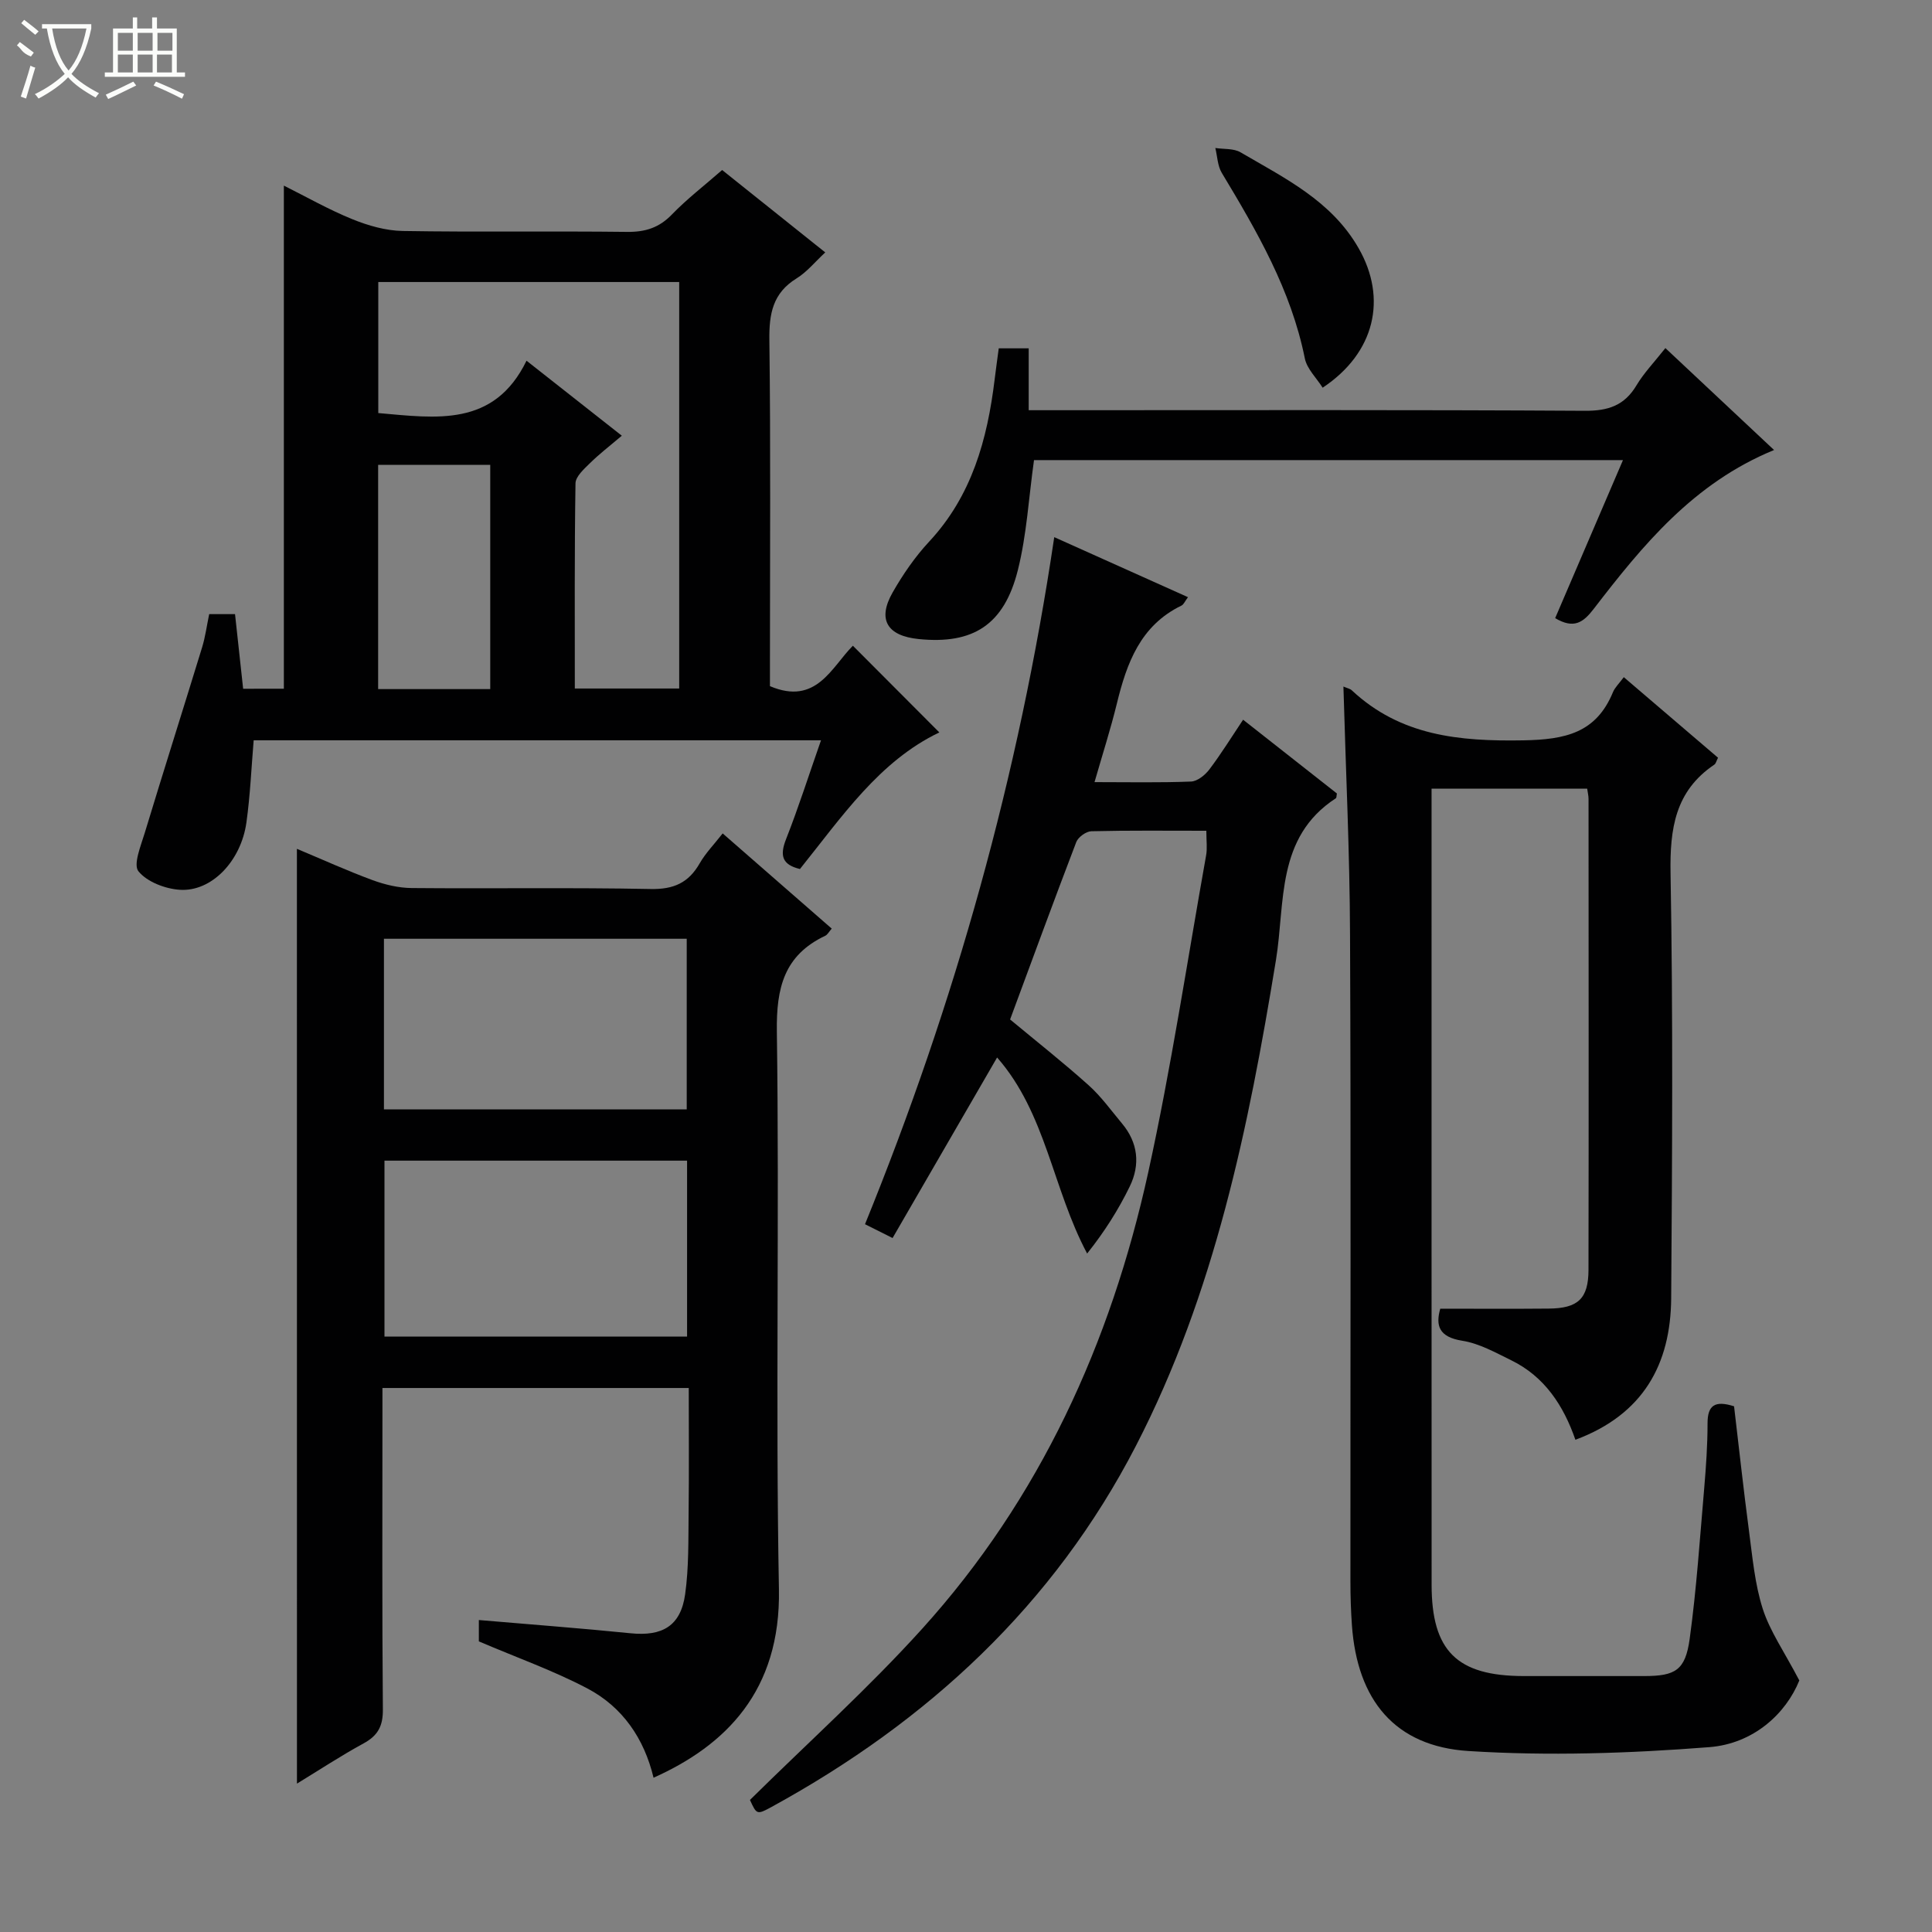 <svg enable-background="new 0 0 400 400" viewBox="0 0 400 400" xmlns="http://www.w3.org/2000/svg"><rect x="0" y="0" width="400" height="400" fill="#808080" stroke="none"/><g fill="#010102"><path d="m61.47 175.74c5.28 2.21 10.38 4.53 15.63 6.47 2.58.95 5.42 1.63 8.15 1.65 16.49.15 32.99-.13 49.48.2 4.75.09 7.82-1.28 10.13-5.31 1.22-2.13 2.99-3.93 4.76-6.2 7.58 6.62 14.95 13.05 22.58 19.71-.56.63-.86 1.26-1.36 1.49-8.49 4.03-10.13 10.76-10 19.81.54 38.48-.29 76.99.43 115.46.4 21.11-11.09 32.38-25.96 39.04-1.94-8.12-6.43-14.67-13.73-18.5-7-3.68-14.53-6.35-22.44-9.73 0-.55 0-2.11 0-4.42 10.67.92 21.05 1.69 31.41 2.74 6.58.67 10.38-1.51 11.3-8.07.78-5.56.65-11.27.72-16.92.1-8.47.03-16.95.03-25.79-21.12 0-41.85 0-63.42 0v5.09c0 20.49-.09 40.99.09 61.48.03 3.45-1.05 5.41-4.01 7.02-4.61 2.51-9.01 5.41-13.78 8.32-.01-64.75-.01-128.89-.01-193.54zm80.78 100.99c0-12.27 0-24.33 0-36.43-21.09 0-41.84 0-62.65 0v36.43zm-.07-47.04c0-12.02 0-23.73 0-35.33-21.15 0-41.9 0-62.69 0v35.33z"/><path d="m58.77 142.59c0-34.67 0-69.06 0-104.16 4.55 2.27 9.23 4.94 14.17 6.95 3.28 1.33 6.92 2.38 10.42 2.44 15.49.26 30.99 0 46.48.19 3.75.04 6.61-.85 9.26-3.59 3.1-3.21 6.68-5.96 10.41-9.22 7.04 5.63 14.01 11.2 21.35 17.06-2.11 1.95-3.79 4.05-5.94 5.38-4.92 3.03-5.7 7.31-5.63 12.73.28 21.99.12 43.98.12 65.97v5.72c9.61 4.08 12.75-3.95 17.17-8.37 6.11 6.13 12.02 12.06 17.9 17.95-12.44 5.94-20.2 17.51-28.86 28.28-3.66-.88-4.23-2.74-2.88-6.17 2.6-6.61 4.76-13.4 7.24-20.48-39.34 0-78.25 0-117.46 0-.47 5.58-.71 11.34-1.5 17.01-1.12 8.02-7.23 14.39-13.81 13.94-3.01-.2-6.75-1.63-8.54-3.82-1.13-1.39.49-5.29 1.29-7.93 3.89-12.83 7.95-25.61 11.88-38.43.67-2.19.97-4.49 1.47-6.89h5.35c.54 5 1.09 10.07 1.68 15.45 2.88-.01 5.63-.01 8.43-.01zm69.97-52.38c-2.59 2.2-4.71 3.82-6.59 5.68-1.23 1.21-2.98 2.76-3 4.19-.22 14.11-.14 28.23-.14 42.47h21.61c0-28.3 0-56.22 0-84.16-21.02 0-41.73 0-62.3 0v27.13c11.97 1.04 23.95 2.99 30.69-10.84 6.42 5.06 12.79 10.07 19.73 15.53zm-50.45 6.03v46.43h23.21c0-15.6 0-30.93 0-46.43-7.88 0-15.44 0-23.21 0z"/><path d="m278.14 142.14c.87.37 1.39.46 1.71.76 10.12 9.47 22.29 10.61 35.54 10.38 8.68-.16 15.06-1.51 18.55-9.96.41-1 1.29-1.82 2.25-3.12 6.64 5.68 13.04 11.14 19.51 16.68-.34.65-.44 1.21-.77 1.43-8.11 5.47-9.22 13.25-9.06 22.49.52 29.32.34 58.65.13 87.98-.1 13.66-5.77 24.08-19.83 29.31-2.44-7.04-6.36-13.08-13.29-16.46-3.27-1.6-6.62-3.49-10.12-4.04-4.9-.77-5.55-3.19-4.57-6.64 7.61 0 15.03.05 22.44-.02 6.08-.05 8.24-2.04 8.25-8.04.06-32.49.02-64.99.01-97.48 0-.63-.16-1.26-.28-2.13-10.62 0-21.05 0-32.22 0v5.33c0 53.16-.01 106.32.01 159.47 0 13.74 5.24 18.91 19.05 18.93 8.33.01 16.66.01 25 0 6.41-.01 8.48-1.19 9.38-7.7 1.42-10.35 2.11-20.8 3.01-31.21.38-4.47.69-8.95.69-13.43 0-3.7 1.5-4.79 5.49-3.51 1 8.43 1.94 17.13 3.09 25.8.72 5.42 1.2 10.98 2.85 16.14 1.5 4.66 4.45 8.86 7.57 14.82-2.78 6.88-9.49 13.1-18.65 13.81-16.55 1.29-33.3 1.85-49.85.8-15.28-.97-23.03-10.59-24.13-26.04-.21-2.99-.31-5.99-.31-8.99-.02-44.66.12-89.32-.08-133.98-.06-16.97-.88-33.92-1.37-51.38z"/><path d="m249.76 172c-8.2 0-16.01-.09-23.81.1-1.09.03-2.72 1.21-3.12 2.24-4.68 12.23-9.18 24.53-13.7 36.73 5.6 4.65 11.08 8.97 16.27 13.63 2.58 2.31 4.64 5.2 6.88 7.88 3.35 3.99 3.83 8.53 1.62 13.07-2.34 4.8-5.2 9.34-8.82 13.88-7.17-13.45-8.49-29.01-18.64-40.59-7.26 12.54-14.4 24.87-21.64 37.38-2.1-1.05-3.71-1.86-5.71-2.86 18.63-45.77 31.86-92.9 39.18-142.25 9.27 4.16 18.28 8.2 27.69 12.43-.63.83-.88 1.51-1.35 1.74-8.51 4.12-11.33 11.9-13.38 20.3-1.29 5.28-2.96 10.47-4.62 16.25 7.05 0 13.52.14 19.98-.12 1.32-.05 2.91-1.34 3.79-2.5 2.48-3.28 4.65-6.8 6.99-10.3 6.64 5.22 13.04 10.26 19.42 15.27-.09.42-.05.89-.23 1-12.44 8.09-10.44 21.63-12.39 33.51-5.68 34.67-12.68 68.96-28.97 100.52-17.03 33-43.1 57.08-75.41 74.77-3.09 1.69-3.13 1.62-4.52-1.42 12.09-11.94 24.48-23.09 35.6-35.38 24.45-27.02 39.11-59.26 46.86-94.56 4.76-21.7 8.07-43.72 11.98-65.61.27-1.45.05-2.98.05-5.11z"/><path d="m344.8 72.07c7.65 7.18 14.88 13.96 22.5 21.1-16.7 6.85-27.2 19.72-37.35 32.91-2.14 2.78-4.08 4.21-7.97 1.9 4.62-10.76 9.28-21.61 14.04-32.72-41.14 0-81.73 0-121.94 0-1.1 7.82-1.51 15.49-3.35 22.8-2.85 11.34-9.28 15.38-20.52 14.25-6.55-.66-8.6-4.04-5.4-9.65 2.13-3.73 4.63-7.37 7.55-10.51 8.86-9.51 12.06-21.18 13.57-33.59.26-2.11.55-4.21.85-6.44h6.2v12.81h6.15c36.33 0 72.66-.1 109 .12 4.84.03 8.2-1.09 10.7-5.29 1.52-2.54 3.63-4.73 5.97-7.69z"/><path d="m273.84 80.27c-1.28-2.03-3.25-3.89-3.69-6.07-2.84-14.14-9.91-26.31-17.2-38.42-.87-1.45-.91-3.42-1.33-5.14 1.76.27 3.8.06 5.23.9 9.14 5.35 18.82 10.03 24.43 19.84 5.98 10.42 3.4 21.69-7.44 28.89z"/></g><path d="m6.4 11.7c-2-.8-1.9-1.6-2.9-2.3l.6-.7c.9.7 1.9 1.4 2.9 2.2zm-2.1 8.3c.7-2.1 1.4-4.2 2-6.4.2.1.6.3 1 .4-.7 2.3-1.3 4.4-1.9 6.4zm3-12.8c-1.1-.9-2.1-1.7-2.9-2.4l.6-.7c1 .8 2 1.5 3 2.4zm1.4-1.3v-.9h10.2v.9c-.9 4.2-2.3 7.3-4.1 9.4 1.3 1.4 3.2 2.7 5.7 4-.2.2-.4.5-.7.9-2.5-1.4-4.4-2.7-5.7-4.2-1.4 1.5-3.5 3-6.1 4.4 0 0 0 0-.1-.1-.3-.4-.5-.7-.7-.8 2.7-1.3 4.7-2.8 6.2-4.2-1.8-2.2-3-5.3-3.7-9.4zm9.2 0h-7.1c.6 3.8 1.7 6.7 3.4 8.7 1.7-2 2.9-4.8 3.7-8.7z" fill="#fbfcfa"/><path d="m31.6 3.6h.9v2.3h4.1v9.1h1.7v.9h-16.6v-.9h1.7v-9.1h4.1v-2.3h.9v2.3h3.1v-2.3zm-4 13.3.6.8c-1.9.9-3.8 1.9-5.8 2.8-.2-.3-.3-.6-.5-.9 2-.9 3.9-1.8 5.7-2.7zm-3.2-10.1v3.7h3.1v-3.7zm0 4.5v3.7h3.1v-3.7zm4.1-4.5v3.7h3.1v-3.7zm0 4.5v3.7h3.1v-3.7zm9.1 9.1c-2.1-1.1-4.1-2-5.8-2.7l.5-.8c2.2.9 4.1 1.8 5.8 2.6l-.4.9zm-1.9-13.6h-3.1v3.7h3.1zm-3.2 4.5v3.7h3.1v-3.7z" fill="#fbfcfa"/></svg>